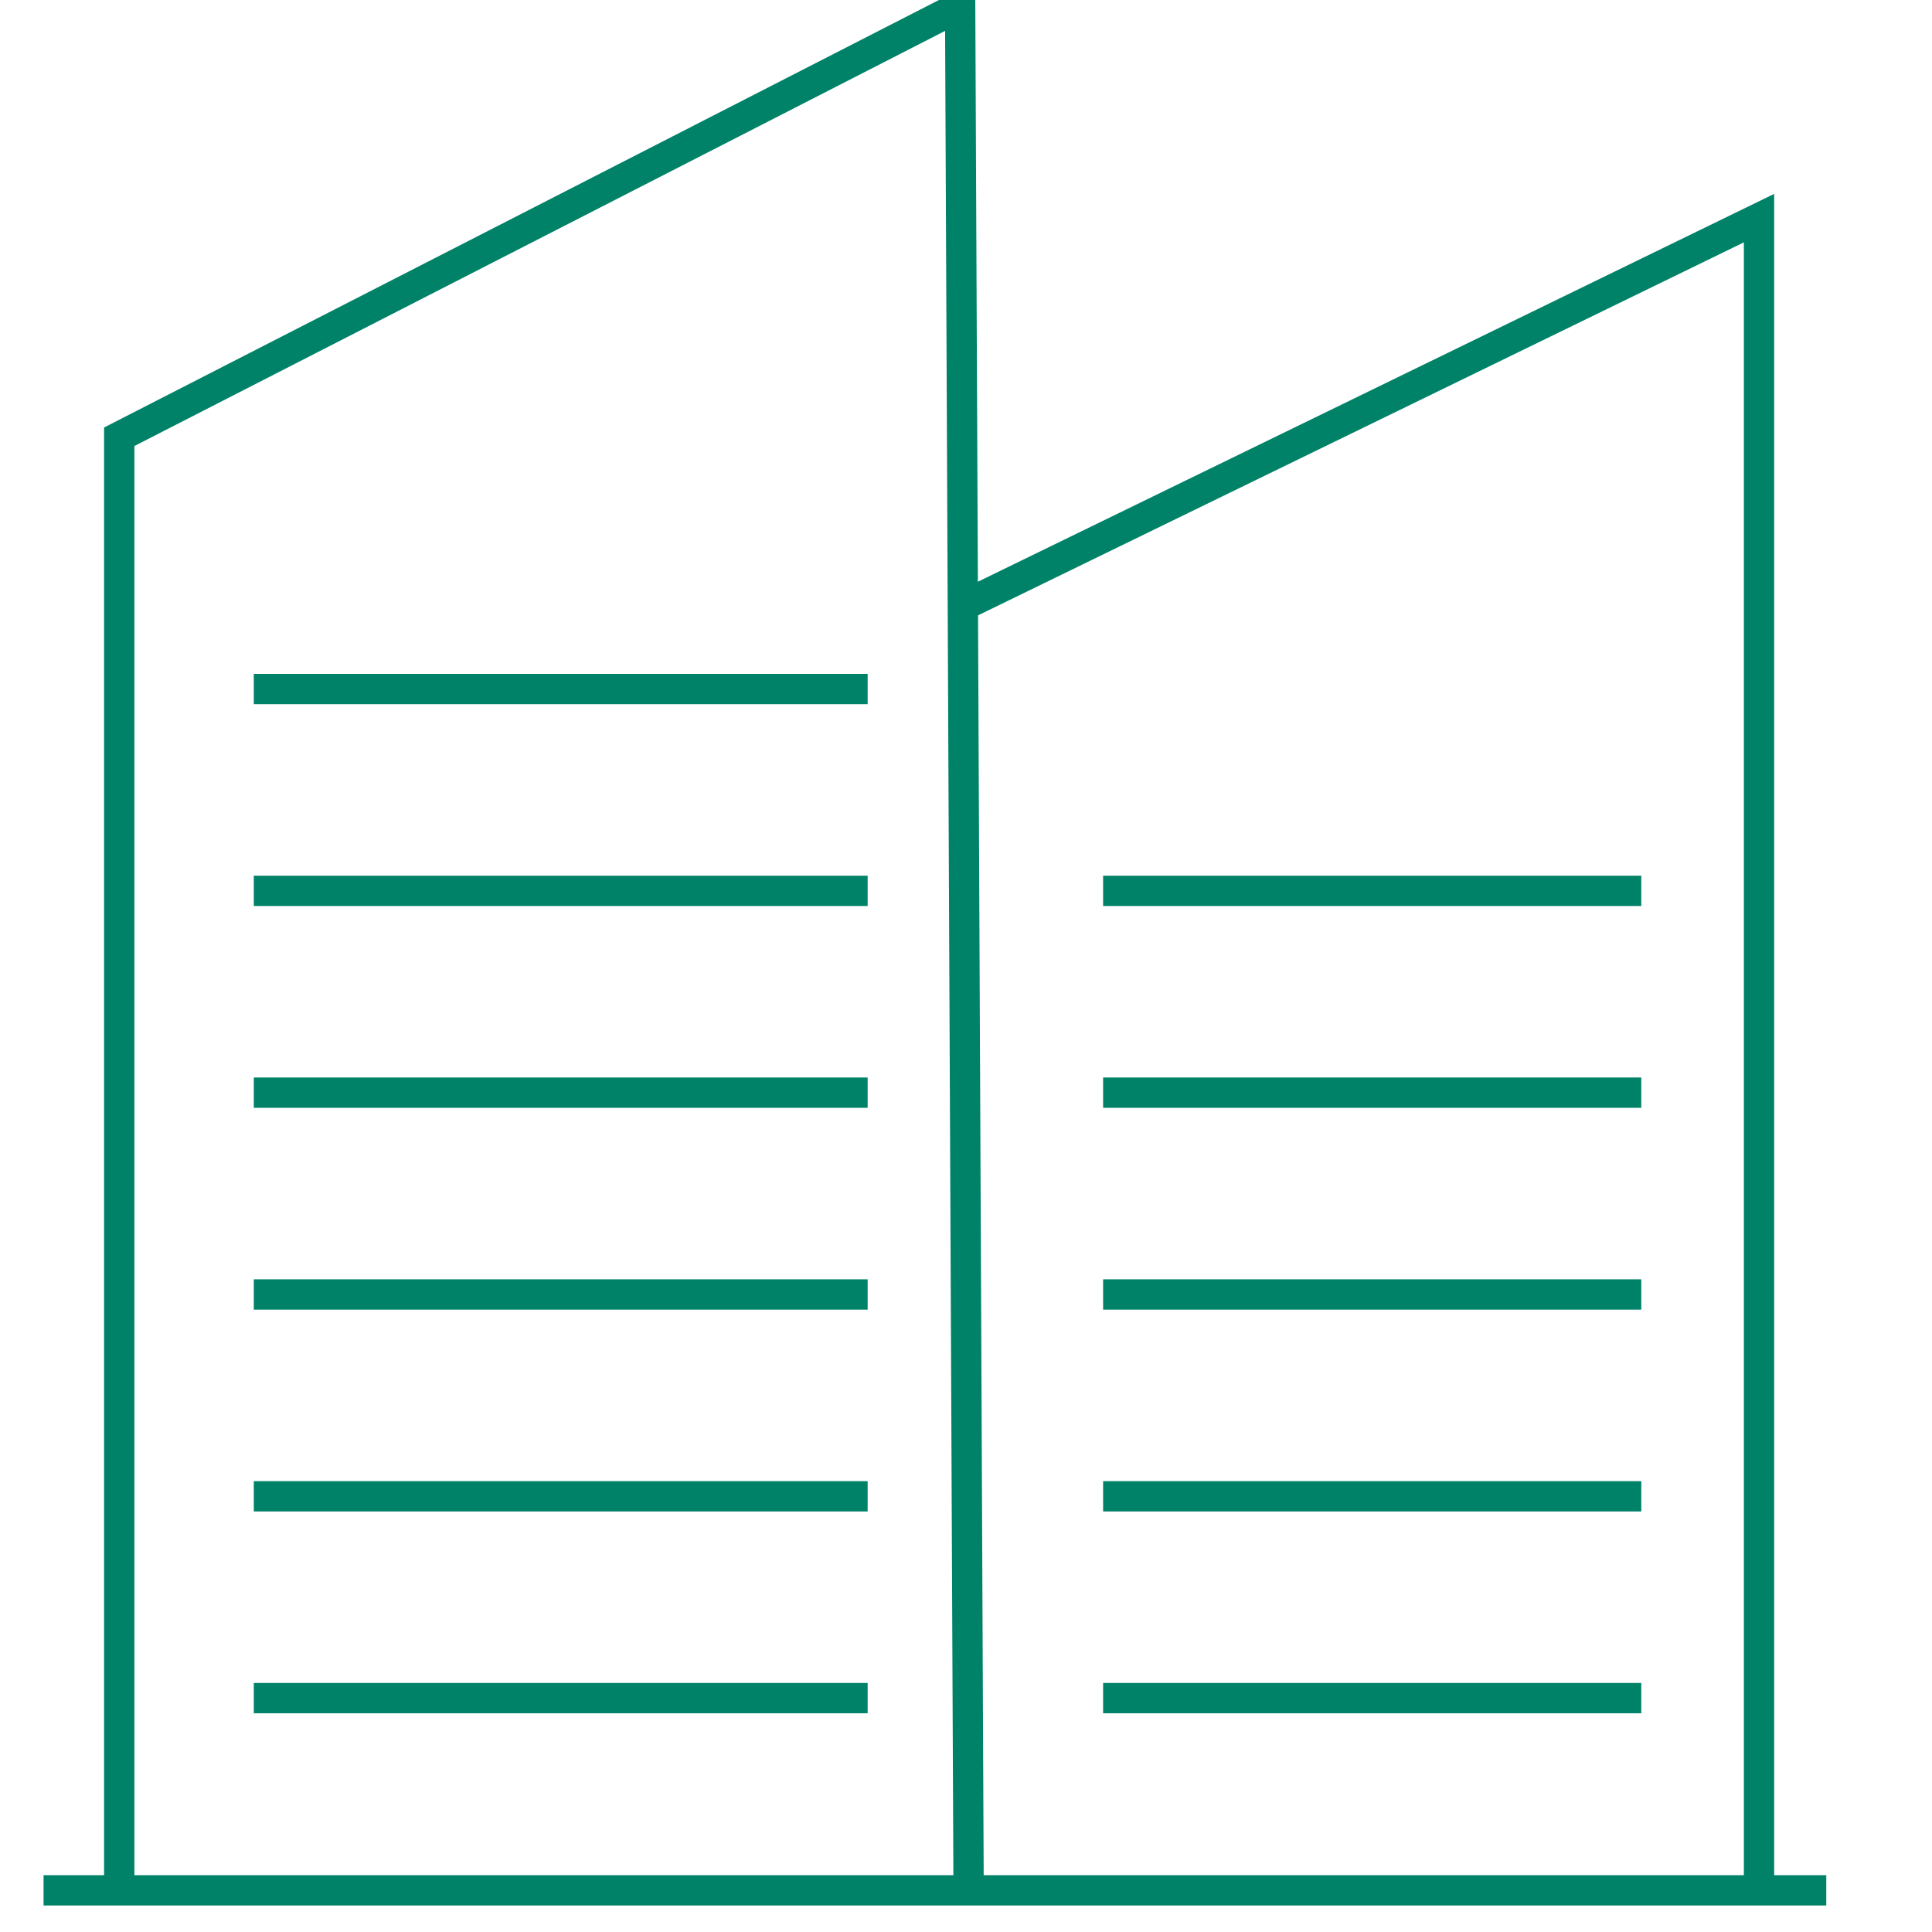 <?xml version="1.0" encoding="utf-8"?>
<!-- Generator: Adobe Illustrator 17.0.0, SVG Export Plug-In . SVG Version: 6.00 Build 0)  -->
<!DOCTYPE svg PUBLIC "-//W3C//DTD SVG 1.1//EN" "http://www.w3.org/Graphics/SVG/1.1/DTD/svg11.dtd">
<svg version="1.1" id="Layer_1" xmlns="http://www.w3.org/2000/svg" xmlns:xlink="http://www.w3.org/1999/xlink" x="0px" y="0px"
	 width="500px" height="500px" viewBox="0 0 510 510" enable-background="new 0 0 500 500" xml:space="preserve">
<polyline fill="none" stroke="#008269" stroke-width="8" stroke-miterlimit="10" points="31.478,497.096 31.478,115.293 
	253.456,1.625 255.677,497.096 "/>
<polyline fill="none" stroke="#008269" stroke-width="8" stroke-miterlimit="10" points="464.337,499.316 464.337,57.578 
	254.563,159.75 "/>
<line fill="none" stroke="#008269" stroke-width="8" stroke-miterlimit="10" x1="11.5" y1="499" x2="482.095" y2="499"/>
<line fill="none" stroke="#008269" stroke-width="8" stroke-miterlimit="10" x1="66.995" y1="181.886" x2="229.039" y2="181.886"/>
<line fill="none" stroke="#008269" stroke-width="8" stroke-miterlimit="10" x1="66.995" y1="235.161" x2="229.039" y2="235.161"/>
<line fill="none" stroke="#008269" stroke-width="8" stroke-miterlimit="10" x1="66.995" y1="288.436" x2="229.039" y2="288.436"/>
<line fill="none" stroke="#008269" stroke-width="8" stroke-miterlimit="10" x1="66.995" y1="341.711" x2="229.039" y2="341.711"/>
<line fill="none" stroke="#008269" stroke-width="8" stroke-miterlimit="10" x1="66.995" y1="394.986" x2="229.039" y2="394.986"/>
<line fill="none" stroke="#008269" stroke-width="8" stroke-miterlimit="10" x1="66.995" y1="448.261" x2="229.039" y2="448.261"/>
<line fill="none" stroke="#008269" stroke-width="8" stroke-miterlimit="10" x1="291.194" y1="235.161" x2="433.259" y2="235.161"/>
<line fill="none" stroke="#008269" stroke-width="8" stroke-miterlimit="10" x1="291.194" y1="288.436" x2="433.259" y2="288.436"/>
<line fill="none" stroke="#008269" stroke-width="8" stroke-miterlimit="10" x1="291.194" y1="341.711" x2="433.259" y2="341.711"/>
<line fill="none" stroke="#008269" stroke-width="8" stroke-miterlimit="10" x1="291.194" y1="394.986" x2="433.259" y2="394.986"/>
<line fill="none" stroke="#008269" stroke-width="8" stroke-miterlimit="10" x1="291.194" y1="448.261" x2="433.259" y2="448.261"/>
</svg>
